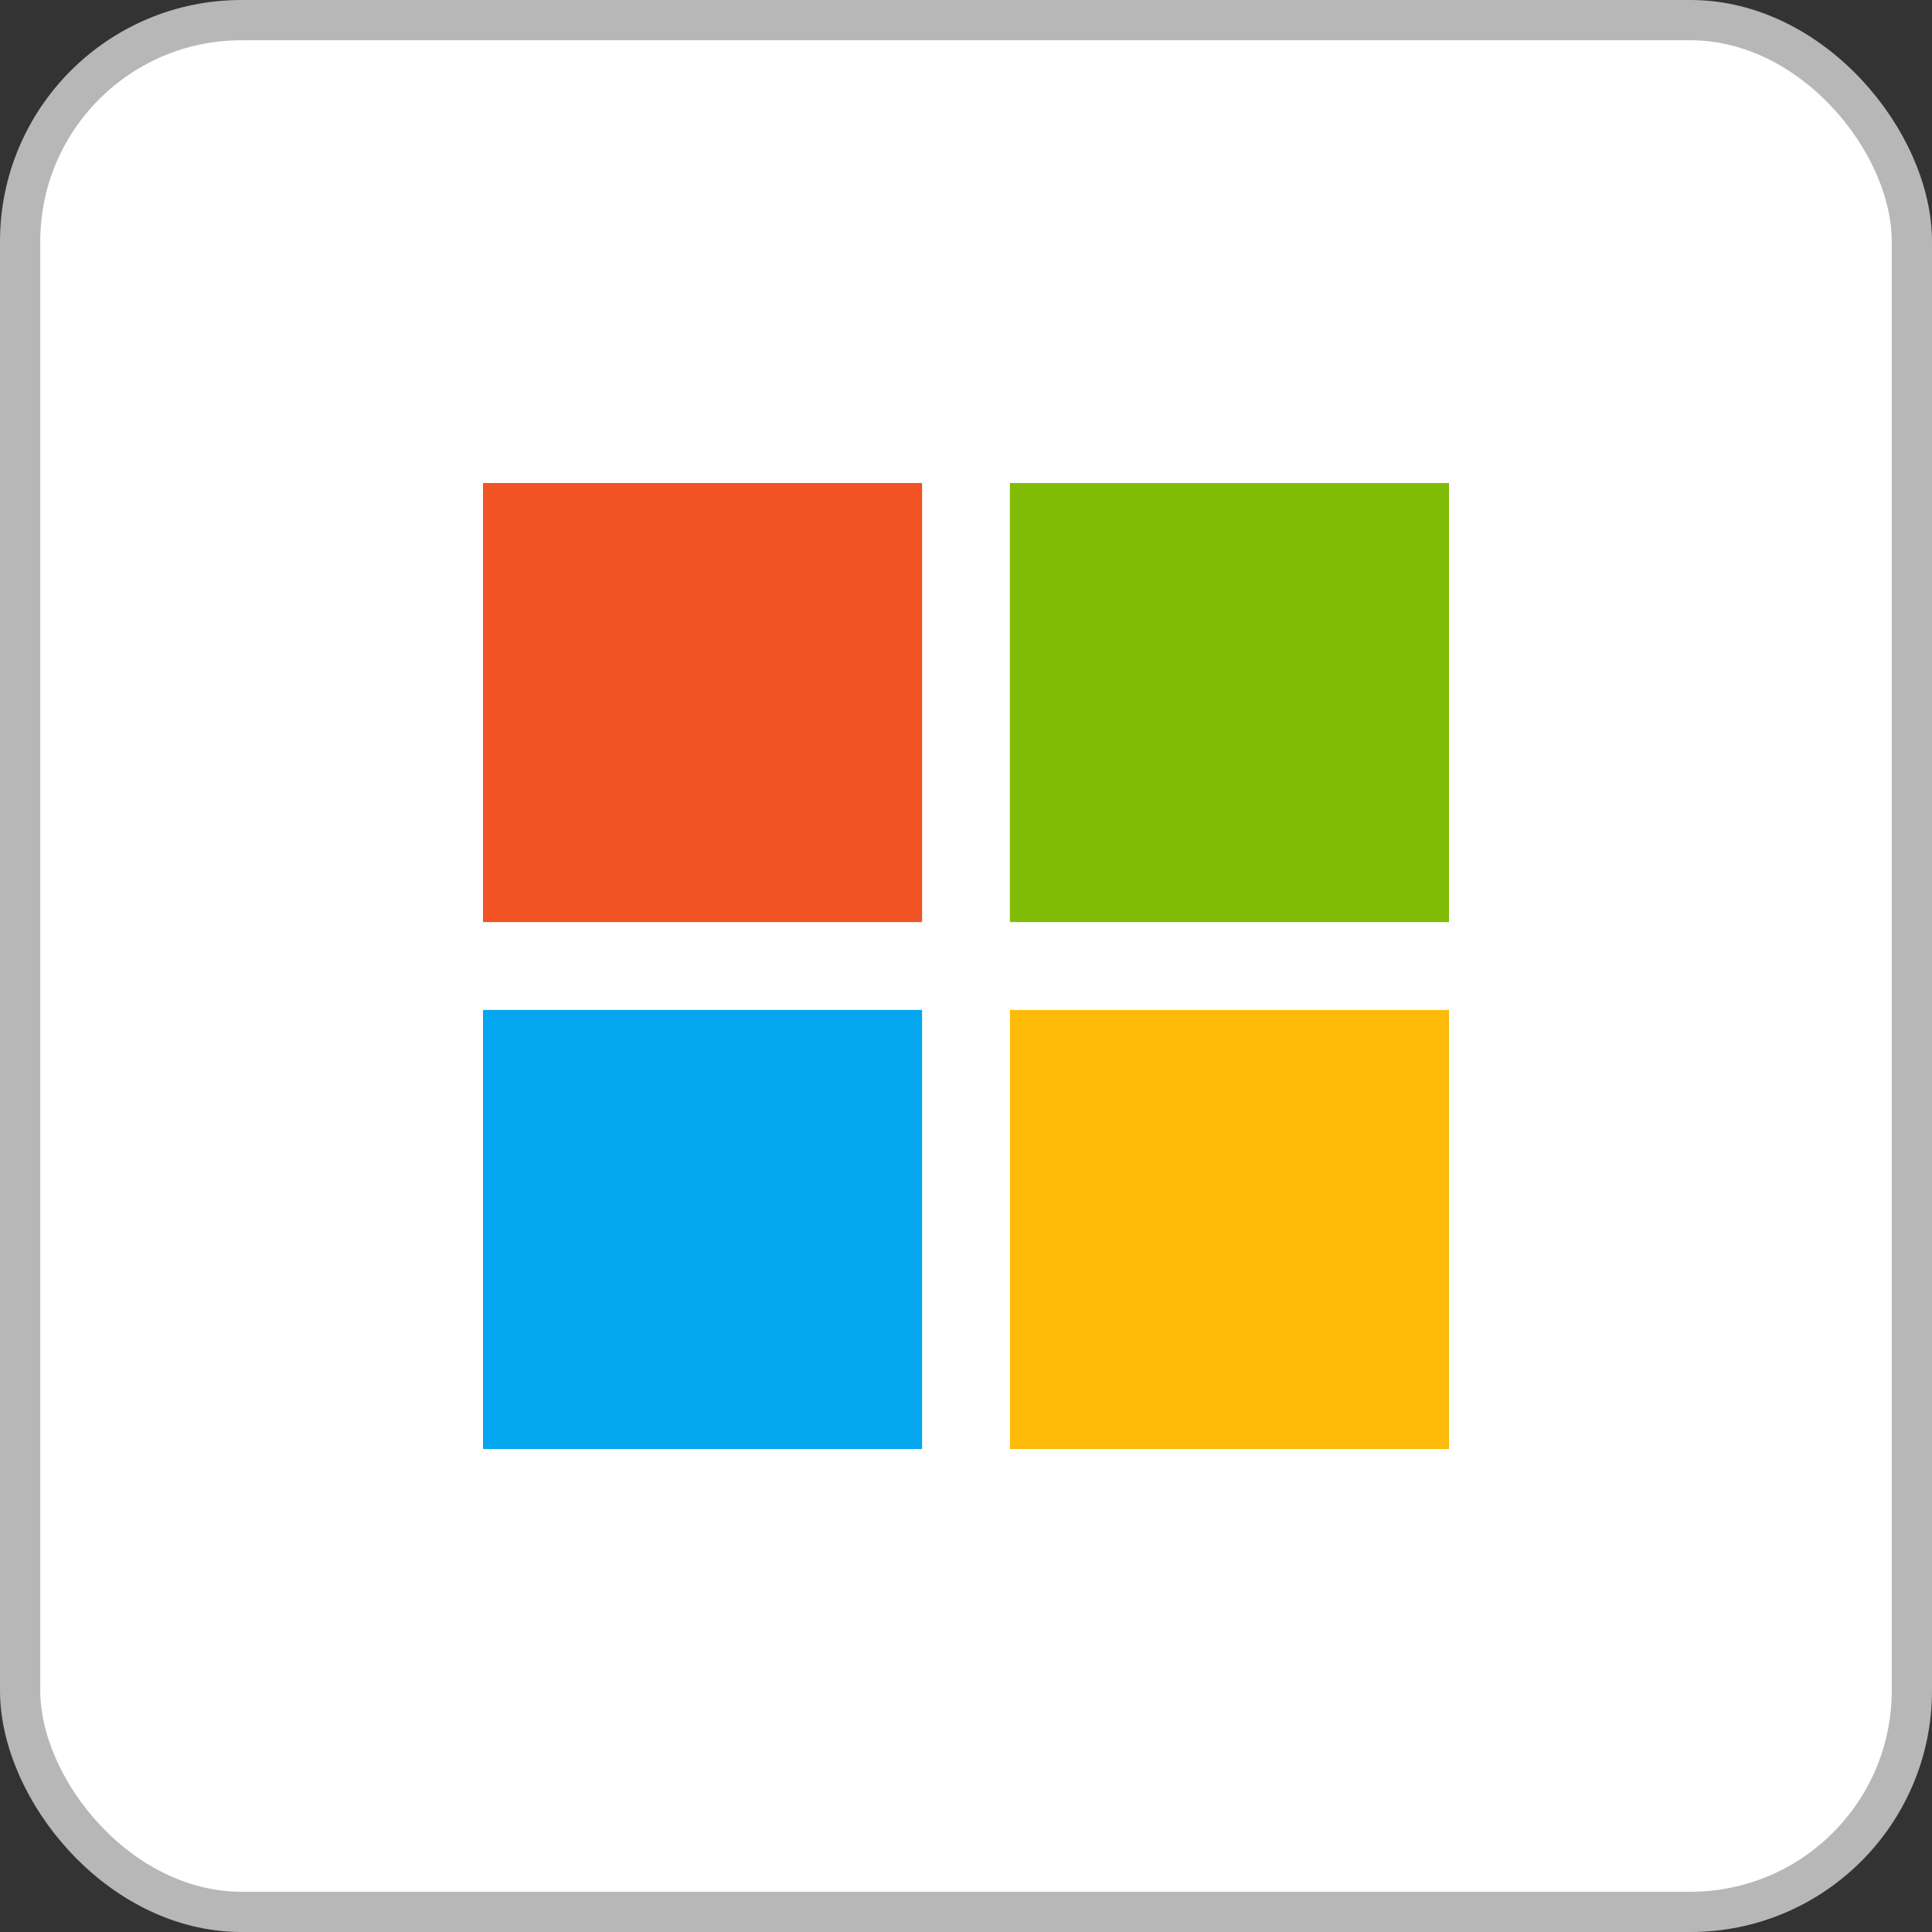 <svg width="48" height="48" viewBox="0 0 48 48" fill="none" xmlns="http://www.w3.org/2000/svg">
<rect x="0" y="0" width="48" height="48" fill="#333333" stroke="none"/>
<rect x="0.5" y="0.5" width="47" height="47" rx="5.5" fill="white" stroke="#B7B7B7"/>
<path d="M36 25.091H25.091V36H36V25.091Z" fill="#FEBA08"/>
<path d="M22.909 25.091H12V36H22.909V25.091Z" fill="#05A6F0"/>
<path d="M36 12H25.091V22.909H36V12Z" fill="#80BC06"/>
<path d="M22.909 12H12V22.909H22.909V12Z" fill="#F25325"/>
</svg>
